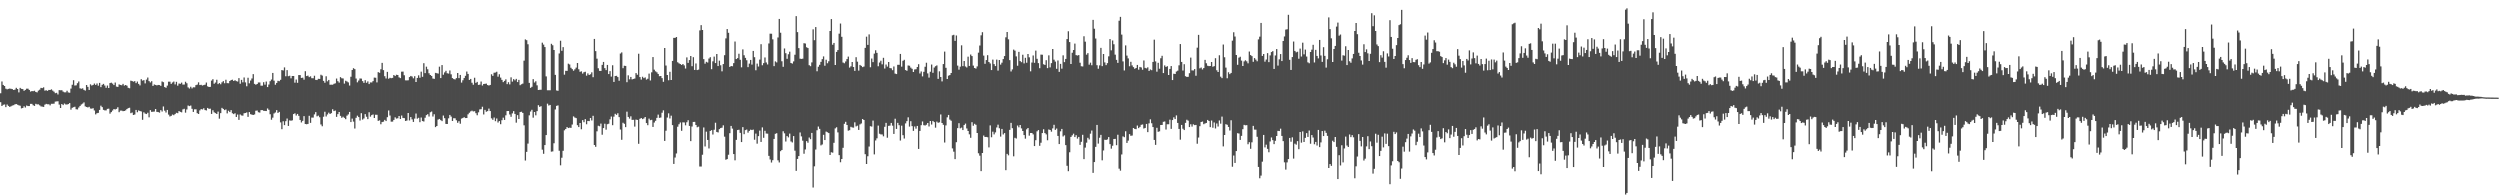 <?xml version="1.0" encoding="UTF-8"?>
<svg xmlns="http://www.w3.org/2000/svg" width="1920" height="150">
  <path d="M0 71.603h1v6.890H0zM1 62.568h1v18.861H1zM2 65.236h1v15.264H2zM3 66.050h1v14.169H3zM4 68.084h1v14.212H4zM5 68.599h1v11.657H5zM6 68.255h1v13.107H6zM7 67.996h1v14.144H7zM8 68.224h1v13.386H8zM9 68.433h1v12.642H9zM10 69.109h1v11.662H10zM11 68.800h1v11.340H11zM12 67.440h1v12.433H12zM13 68.338h1v12.089H13zM14 70.945h1v9.951H14zM15 67.495h1v13.734H15zM16 68.246h1v15.004H16zM17 68.381h1v14.567H17zM18 69.728h1v11.909H18zM19 69.003h1v13.602H19zM20 68.106h1v12.928H20zM21 68.119h1v13.344H21zM22 69.053h1v12.426H22zM23 70.370h1v9.380H23zM24 69.915h1v9.865H24zM25 70.032h1v10.818H25zM26 69.674h1v11.686H26zM27 70.606h1v9.106H27zM28 70.960h1v9.219H28zM29 69.558h1v10.565H29zM30 68.880h1v12.032H30zM31 67.465h1v14.242H31zM32 67.711h1v14.229H32zM33 67.049h1v15.060H33zM34 69.564h1v10.822H34zM35 69.308h1v10.441H35zM36 69.803h1v10.261H36zM37 69.044h1v11.055H37zM38 69.127h1v11.840H38zM39 68.597h1v11.139H39zM40 69.591h1v10.141H40zM41 70.410h1v9.183H41zM42 71.590h1v6.442H42zM43 71.265h1v6.598H43zM44 72.568h1v5.229H44zM45 69.221h1v11.117H45zM46 69.333h1v13.618H46zM47 69.292h1v10.571H47zM48 70.325h1v10.391H48zM49 70.913h1v8.615H49zM50 70.932h1v9.310H50zM51 69.676h1v10.626H51zM52 71.017h1v8.926H52zM53 71.244h1v7.921H53zM54 68.023h1v16.177H54zM55 65.096h1v17.705H55zM56 61.594h1v20.714H56zM57 65.705h1v16.261H57zM58 65.559h1v18.370H58zM59 63.914h1v20.158H59zM60 62.551h1v20.024H60zM61 67.814h1v13.557H61zM62 68.159h1v12.074H62zM63 67.821h1v11.748H63zM64 69.018h1v9.618H64zM65 69.591h1v12.114H65zM66 65.285h1v16.916H66zM67 66.699h1v15.833H67zM68 69.070h1v12.955H68zM69 64.762h1v18.615H69zM70 65.681h1v17.761H70zM71 65.216h1v17.873H71zM72 64.135h1v20.722H72zM73 65.209h1v22.641H73zM74 64.122h1v22.811H74zM75 65.769h1v20.921H75zM76 63.639h1v20.815H76zM77 66.911h1v14.251H77zM78 65.115h1v17.176H78zM79 64.402h1v19.979H79zM80 65.690h1v19.074H80zM81 67.406h1v17.363H81zM82 65.714h1v17.909H82zM83 67.570h1v15.867H83zM84 63.801h1v23.504H84zM85 63.505h1v22.590H85zM86 64.206h1v20.699H86zM87 65.309h1v18.471H87zM88 63.375h1v20.717H88zM89 66.488h1v17.122H89zM90 66.789h1v15.567H90zM91 64.799h1v21.351H91zM92 65.241h1v19.696H92zM93 65.474h1v19.478H93zM94 64.392h1v21.018H94zM95 65.748h1v19.491H95zM96 65.256h1v19.523H96zM97 65.797h1v17.945H97zM98 67.411h1v15.612H98zM99 67.793h1v14.953H99zM100 61.928h1v25.011H100zM101 62.252h1v24.176H101zM102 62.707h1v25.590H102zM103 62.287h1v25.662H103zM104 63.867h1v20.573H104zM105 62.595h1v23.648H105zM106 64.388h1v20.397H106zM107 65.568h1v19.748H107zM108 60.801h1v24.782H108zM109 61.913h1v30.109H109zM110 61.542h1v24.710H110zM111 64.044h1v23.215H111zM112 61.116h1v26.474H112zM113 59.528h1v27.033H113zM114 62.320h1v27.769H114zM115 63.333h1v21.261H115zM116 62.353h1v23.548H116zM117 66.015h1v19.775H117zM118 64.854h1v20.794H118zM119 65.204h1v18.523H119zM120 65.592h1v20.314H120zM121 65.236h1v20.854H121zM122 65.321h1v21.192H122zM123 65.937h1v18.635H123zM124 62.565h1v23.080H124zM125 63.154h1v18.620H125zM126 66.857h1v18.113H126zM127 67.426h1v18.984H127zM128 65.719h1v18.701H128zM129 62.707h1v25.293H129zM130 62.717h1v26.719H130zM131 64.397h1v24.568H131zM132 63.353h1v24.632H132zM133 62.643h1v25.841H133zM134 64.826h1v22.800H134zM135 62.835h1v23.804H135zM136 65.812h1v21.116H136zM137 64.160h1v21.151H137zM138 64.376h1v21.541H138zM139 63.440h1v22.818H139zM140 64.980h1v19.040H140zM141 64.948h1v18.598H141zM142 62.760h1v23.764H142zM143 63.969h1v20.108H143zM144 67.138h1v13.930H144zM145 68.005h1v13.488H145zM146 66.600h1v14.461H146zM147 67.915h1v15.620H147zM148 67.044h1v18.929H148zM149 67.054h1v16.930H149zM150 65.360h1v18.625H150zM151 64.983h1v21.969H151zM152 63.244h1v24.307H152zM153 65.341h1v19.448H153zM154 65.110h1v18.655H154zM155 65.696h1v18.397H155zM156 65.337h1v17.797H156zM157 65.043h1v19.486H157zM158 63.361h1v21.456H158zM159 66.283h1v16.606H159zM160 66.799h1v16.808H160zM161 66.716h1v16.721H161zM162 61.911h1v25.612H162zM163 60.824h1v23.847H163zM164 64.299h1v21.965H164zM165 63.381h1v23.512H165zM166 61.237h1v26.320H166zM167 64.614h1v21.089H167zM168 63.779h1v27.360H168zM169 64.699h1v22.198H169zM170 63.217h1v19.615H170zM171 62.285h1v21.379H171zM172 63.937h1v20.649H172zM173 61.217h1v22.875H173zM174 63.839h1v23.250H174zM175 63.946h1v21.075H175zM176 62.214h1v23.864H176zM177 61.503h1v23.081H177zM178 61.164h1v25.845H178zM179 62.230h1v25.446H179zM180 61.578h1v25.430H180zM181 62.294h1v27.536H181zM182 62.634h1v25.329H182zM183 60.026h1v32.027H183zM184 64.292h1v23.639H184zM185 61.356h1v27.300H185zM186 63.229h1v25.620H186zM187 59.508h1v27.470H187zM188 63.295h1v23.478H188zM189 66.231h1v20.086H189zM190 59.676h1v30.082H190zM191 64.023h1v22.048H191zM192 61.838h1v25.891H192zM193 60.271h1v27.798H193zM194 56.912h1v31.431H194zM195 64.426h1v23.503H195zM196 65.088h1v19.958H196zM197 64.497h1v20.405H197zM198 63.357h1v22.845H198zM199 63.336h1v23.139H199zM200 65.805h1v18.802H200zM201 65.803h1v18.756H201zM202 63.121h1v21.970H202zM203 65.031h1v20.170H203zM204 62.637h1v22.665H204zM205 66.888h1v16.422H205zM206 64.906h1v19.446H206zM207 62.382h1v25.353H207zM208 61.099h1v30.864H208zM209 56.037h1v34.353H209zM210 61.978h1v25.169H210zM211 65.084h1v21.299H211zM212 63.690h1v20.888H212zM213 62.054h1v24.666H213zM214 62.386h1v23.527H214zM215 61.309h1v32.671H215zM216 53.820h1v45.408H216zM217 54.118h1v39.024H217zM218 51.779h1v44.334H218zM219 58.548h1v34.533H219zM220 53.841h1v37.181H220zM221 58.509h1v38.228H221zM222 58.189h1v34.257H222zM223 60.158h1v32.540H223zM224 58.382h1v34.010H224zM225 58.356h1v29.254H225zM226 63.512h1v23.508H226zM227 61.062h1v27.663H227zM228 63.597h1v23.907H228zM229 57.663h1v31.328H229zM230 57.633h1v34.488H230zM231 59.868h1v34.160H231zM232 59.662h1v33.162H232zM233 61.178h1v27.992H233zM234 54.690h1v40.518H234zM235 58.410h1v37.013H235zM236 58.048h1v37.135H236zM237 59.215h1v29.706H237zM238 58.632h1v35.732H238zM239 60.036h1v30.302H239zM240 60.108h1v30.197H240zM241 58.178h1v29.669H241zM242 61.342h1v24.787H242zM243 61.506h1v27.856H243zM244 60.535h1v28.235H244zM245 60.631h1v29.453H245zM246 57.410h1v38.187H246zM247 58.067h1v38.892H247zM248 62.116h1v27.554H248zM249 63.533h1v22.254H249zM250 58.594h1v30.863H250zM251 62.477h1v25.419H251zM252 61.409h1v25.141H252zM253 65.063h1v22.504H253zM254 65.033h1v21.845H254zM255 65.064h1v18.869H255zM256 64.378h1v20.910H256zM257 64.005h1v20.875H257zM258 60.335h1v29.440H258zM259 62.369h1v25.276H259zM260 63.419h1v22.572H260zM261 59.235h1v29.764H261zM262 60.094h1v30.375H262zM263 60.246h1v29.399H263zM264 64.225h1v26.321H264zM265 61.997h1v29.548H265zM266 62.564h1v26.290H266zM267 63.299h1v24.551H267zM268 65.715h1v20.239H268zM269 58.948h1v34.781H269zM270 53.759h1v37.305H270zM271 52.397h1v41.007H271zM272 53.079h1v45.610H272zM273 60.326h1v30.168H273zM274 63.231h1v25.610H274zM275 61.866h1v28.065H275zM276 60.267h1v32.294H276zM277 60.368h1v26.582H277zM278 62.327h1v29.547H278zM279 63.633h1v27.369H279zM280 61.580h1v26.088H280zM281 63.587h1v26.078H281zM282 62.534h1v28.952H282zM283 64.579h1v21.652H283zM284 63.266h1v26.349H284zM285 63.327h1v25.090H285zM286 62.302h1v25.624H286zM287 59.609h1v31.019H287zM288 59.712h1v28.395H288zM289 63.271h1v24.874H289zM290 55.416h1v37.422H290zM291 55.909h1v36.507H291zM292 53.175h1v42.262H292zM293 48.266h1v45.458H293zM294 53.860h1v39.574H294zM295 58.541h1v33.502H295zM296 60.253h1v32.740H296zM297 55.212h1v34.821H297zM298 60.452h1v24.368H298zM299 59.751h1v29.004H299zM300 60.054h1v33.411H300zM301 59.815h1v33.572H301zM302 57.599h1v34.487H302zM303 58.435h1v31.688H303zM304 57.418h1v33.682H304zM305 57.611h1v33.202H305zM306 59.415h1v29.667H306zM307 60.005h1v31.387H307zM308 55.044h1v33.681H308zM309 54.990h1v35.603H309zM310 57.781h1v32.923H310zM311 61.672h1v31.251H311zM312 61.760h1v30.795H312zM313 61.641h1v25.141H313zM314 59.197h1v33.306H314zM315 58.322h1v31.569H315zM316 58.761h1v32.913H316zM317 60.142h1v33.506H317zM318 58.540h1v32.553H318zM319 62.975h1v24.228H319zM320 59.868h1v31.290H320zM321 57.871h1v32.615H321zM322 59.700h1v34.150H322zM323 55.018h1v35.233H323zM324 59.001h1v33.969H324zM325 48.520h1v44.820H325zM326 56.180h1v34.253H326zM327 51.220h1v37.206H327zM328 53.174h1v34.527H328zM329 56.285h1v33.229H329zM330 57.587h1v28.634H330zM331 58.307h1v27.362H331zM332 60.292h1v29.209H332zM333 60.576h1v27.157H333zM334 55.974h1v41.662H334zM335 56.231h1v40.535H335zM336 56.502h1v35.363H336zM337 51.206h1v40.142H337zM338 59.967h1v32.274H338zM339 49.975h1v43.054H339zM340 57.412h1v31.328H340zM341 55.585h1v35.216H341zM342 54.353h1v40.802H342zM343 56.245h1v38.980H343zM344 56.544h1v34.333H344zM345 54.122h1v34.125H345zM346 57.085h1v32.489H346zM347 59.936h1v33.006H347zM348 60.712h1v30.085H348zM349 61.038h1v29.853H349zM350 60.007h1v32.349H350zM351 56.069h1v38.265H351zM352 60.000h1v33.088H352zM353 57.524h1v37.513H353zM354 63.460h1v27.620H354zM355 61.648h1v28.941H355zM356 59.942h1v30.051H356zM357 58.227h1v32.467H357zM358 54.953h1v35.678H358zM359 56.789h1v31.006H359zM360 61.376h1v25.228H360zM361 60.628h1v24.944H361zM362 63.550h1v21.425H362zM363 65.058h1v20.538H363zM364 59.725h1v25.688H364zM365 63.638h1v23.293H365zM366 62.866h1v25.641H366zM367 65.222h1v21.041H367zM368 64.977h1v19.044H368zM369 62.602h1v21.258H369zM370 65.671h1v16.321H370zM371 64.534h1v23.359H371zM372 64.384h1v19.984H372zM373 64.208h1v21.593H373zM374 65.336h1v20.016H374zM375 65.711h1v17.683H375zM376 65.224h1v20.094H376zM377 57.014h1v33.864H377zM378 58.283h1v33.741H378zM379 55.878h1v34.414H379zM380 55.700h1v37.399H380zM381 55.092h1v35.905H381zM382 58.891h1v35.231H382zM383 57.023h1v35.941H383zM384 59.617h1v35.763H384zM385 61.349h1v30.953H385zM386 63.070h1v27.276H386zM387 62.088h1v30.013H387zM388 60.903h1v27.654H388zM389 64.594h1v20.682H389zM390 63.135h1v22.125H390zM391 64.799h1v23.086H391zM392 59.371h1v30.339H392zM393 62.682h1v24.384H393zM394 60.799h1v24.533H394zM395 61.718h1v25.804H395zM396 60.559h1v33.662H396zM397 63.025h1v25.404H397zM398 61.346h1v30.042H398zM399 65.438h1v20.615H399zM400 64.734h1v21.091H400zM401 64.193h1v22.540H401zM402 46.589h1v49.641H402zM403 30.247h1v93.037H403zM404 30.863h1v85.754H404zM405 33.972h1v76.291H405zM406 63.642h1v24.958H406zM407 67.482h1v18.201H407zM408 66.667h1v17.656H408zM409 60.753h1v29.600H409zM410 63.405h1v22.634H410zM411 62.430h1v26.148H411zM412 65.554h1v19.782H412zM413 69.116h1v11.675H413zM414 68.976h1v13.112H414zM415 68.937h1v12.646H415zM416 32.788h1v82.181H416zM417 34.272h1v83.847H417zM418 36.172h1v75.258H418zM419 58.666h1v45.069H419zM420 69.317h1v10.318H420zM421 69.299h1v11.741H421zM422 69.311h1v11.252H422zM423 33.615h1v82.848H423zM424 34.757h1v81.530H424zM425 38.386h1v71.638H425zM426 57.475h1v26.607H426zM427 69.479h1v11.839H427zM428 69.727h1v11.199H428zM429 41.051h1v74.702H429zM430 31.263h1v95.732H430zM431 38.994h1v82.166H431zM432 36.195h1v79.621H432zM433 57.357h1v42.734H433zM434 54.392h1v44.660H434zM435 54.444h1v43.153H435zM436 48.877h1v49.481H436zM437 49.497h1v48.568H437zM438 52.010h1v46.177H438zM439 53.075h1v42.548H439zM440 54.327h1v35.074H440zM441 53.236h1v37.035H441zM442 51.893h1v38.832H442zM443 48.361h1v47.779H443zM444 53.197h1v44.415H444zM445 55.123h1v39.349H445zM446 54.801h1v44.488H446zM447 56.523h1v35.760H447zM448 55.426h1v38.432H448zM449 55.091h1v36.413H449zM450 58.116h1v37.324H450zM451 56.367h1v36.526H451zM452 57.605h1v35.404H452zM453 57.039h1v33.570H453zM454 55.537h1v37.005H454zM455 59.285h1v29.667H455zM456 29.908h1v81.471H456zM457 39.282h1v73.437H457zM458 45.064h1v55.819H458zM459 52.427h1v44.157H459zM460 54.408h1v42.570H460zM461 54.466h1v40.438H461zM462 49.835h1v53.626H462zM463 47.549h1v50.825H463zM464 52.315h1v42.738H464zM465 53.844h1v45.742H465zM466 49.882h1v45.512H466zM467 56.863h1v38.140H467zM468 54.631h1v37.032H468zM469 58.831h1v30.682H469zM470 50.137h1v46.008H470zM471 62.928h1v26.663H471zM472 58.363h1v29.016H472zM473 58.224h1v29.986H473zM474 59.210h1v27.791H474zM475 61.981h1v27.956H475zM476 41.127h1v58.377H476zM477 40.246h1v67.127H477zM478 52.371h1v41.885H478zM479 50.492h1v44.579H479zM480 50.616h1v47.030H480zM481 63.143h1v22.632H481zM482 57.853h1v31.948H482zM483 60.920h1v30.175H483zM484 59.103h1v30.237H484zM485 60.977h1v31.074H485zM486 60.629h1v31.360H486zM487 60.307h1v36.912H487zM488 56.102h1v35.770H488zM489 57.397h1v34.706H489zM490 41.256h1v69.198H490zM491 59.185h1v32.054H491zM492 61.144h1v29.487H492zM493 58.936h1v32.544H493zM494 59.997h1v31.002H494zM495 59.420h1v30.414H495zM496 61.147h1v33.370H496zM497 60.479h1v35.684H497zM498 56.520h1v34.584H498zM499 61.786h1v30.521H499zM500 55.562h1v36.458H500zM501 43.826h1v53.677H501zM502 53.529h1v40.567H502zM503 54.807h1v37.946H503zM504 55.555h1v34.942H504zM505 56.768h1v31.246H505zM506 58.533h1v31.974H506zM507 58.358h1v31.930H507zM508 59.999h1v26.572H508zM509 62.815h1v21.917H509zM510 36.881h1v71.337H510zM511 50.331h1v50.098H511zM512 57.577h1v32.707H512zM513 61.662h1v25.398H513zM514 55.167h1v35.789H514zM515 61.439h1v27.410H515zM516 46.807h1v49.285H516zM517 29.078h1v96.829H517zM518 29.079h1v91.886H518zM519 28.436h1v89.418H519zM520 47.838h1v49.489H520zM521 48.633h1v46.793H521zM522 49.215h1v44.817H522zM523 49.882h1v50.561H523zM524 49.168h1v44.764H524zM525 50.249h1v43.817H525zM526 52.627h1v43.636H526zM527 44.106h1v49.800H527zM528 48.275h1v44.036H528zM529 46.156h1v50.581H529zM530 42.989h1v65.418H530zM531 50.819h1v46.334H531zM532 43.945h1v49.698H532zM533 53.686h1v39.899H533zM534 48.721h1v47.293H534zM535 53.824h1v43.935H535zM536 53.463h1v43.811H536zM537 23.333h1v104.576H537zM538 19.286h1v108.597H538zM539 23.064h1v95.790H539zM540 45.424h1v52.457H540zM541 48.881h1v63.592H541zM542 47.464h1v53.636H542zM543 48.021h1v59.447H543zM544 44.968h1v69.050H544zM545 43.909h1v56.663H545zM546 53.141h1v46.788H546zM547 47.100h1v56.245H547zM548 43.456h1v56.159H548zM549 48.457h1v45.794H549zM550 41.465h1v59.844H550zM551 50.724h1v51.033H551zM552 46.612h1v52.563H552zM553 50.111h1v48.231H553zM554 54.765h1v43.264H554zM555 49.186h1v47.053H555zM556 42.389h1v62.586H556zM557 29.491h1v93.164H557zM558 22.341h1v99.828H558zM559 25.195h1v93.660H559zM560 51.391h1v50.900H560zM561 50.710h1v46.004H561zM562 50.887h1v47.857H562zM563 48.495h1v69.820H563zM564 31.883h1v91.247H564zM565 45.373h1v62.024H565zM566 44.670h1v55.243H566zM567 41.277h1v58.373H567zM568 45.934h1v56.106H568zM569 51.695h1v57.415H569zM570 37.958h1v59.678H570zM571 42.447h1v60.629H571zM572 44.439h1v55.509H572zM573 46.272h1v53.204H573zM574 51.562h1v50.306H574zM575 48.822h1v51.692H575zM576 46.005h1v53.589H576zM577 49.590h1v50.287H577zM578 39.139h1v60.383H578zM579 43.929h1v63.404H579zM580 53.982h1v48.605H580zM581 48.837h1v61.481H581zM582 51.112h1v53.414H582zM583 45.772h1v54.509H583zM584 33.934h1v75.066H584zM585 50.112h1v47.724H585zM586 48.477h1v57.354H586zM587 44.139h1v56.327H587zM588 47.985h1v54.560H588zM589 49.523h1v53.130H589zM590 33.373h1v86.343H590zM591 25.878h1v96.600H591zM592 25.907h1v98.933H592zM593 30.193h1v92.864H593zM594 50.789h1v55.892H594zM595 47.162h1v55.615H595zM596 47.938h1v54.385H596zM597 28.769h1v94.368H597zM598 14.536h1v110.225H598zM599 25.144h1v91.000H599zM600 47.060h1v68.114H600zM601 51.307h1v49.499H601zM602 37.234h1v65.167H602zM603 40.878h1v67.822H603zM604 45.168h1v59.340H604zM605 41.666h1v63.861H605zM606 39.656h1v62.926H606zM607 48.399h1v60.233H607zM608 48.841h1v60.581H608zM609 47.165h1v57.354H609zM610 42.019h1v73.689H610zM611 12.377h1v118.859H611zM612 24.658h1v97.420H612zM613 36.950h1v82.908H613zM614 45.067h1v56.672H614zM615 45.256h1v59.486H615zM616 45.044h1v63.008H616zM617 33.176h1v84.874H617zM618 33.411h1v81.383H618zM619 36.284h1v72.103H619zM620 36.911h1v72.722H620zM621 50.050h1v55.568H621zM622 50.845h1v56.052H622zM623 47.907h1v54.203H623zM624 22.507h1v121.515H624zM625 30.894h1v96.860H625zM626 20.768h1v94.059H626zM627 54.715h1v45.326H627zM628 51.235h1v45.937H628zM629 49.782h1v49.194H629zM630 47.493h1v64.189H630zM631 45.420h1v65.537H631zM632 43.295h1v60.250H632zM633 50.493h1v57.100H633zM634 45.898h1v55.168H634zM635 48.601h1v52.956H635zM636 47.044h1v55.136H636zM637 23.825h1v95.217H637zM638 14.644h1v102.297H638zM639 34.358h1v82.897H639zM640 32.969h1v76.689H640zM641 49.903h1v48.720H641zM642 39.898h1v57.852H642zM643 38.441h1v63.234H643zM644 25.866h1v93.300H644zM645 18.077h1v106.550H645zM646 28.245h1v93.877H646zM647 48.023h1v65.476H647zM648 48.569h1v46.485H648zM649 47.213h1v46.338H649zM650 45.365h1v50.650H650zM651 43.450h1v56.887H651zM652 51.917h1v48.067H652zM653 50.961h1v46.425H653zM654 47.606h1v50.292H654zM655 51.463h1v46.562H655zM656 54.403h1v39.558H656zM657 43.908h1v53.165H657zM658 47.349h1v49.139H658zM659 54.233h1v45.565H659zM660 49.873h1v45.689H660zM661 50.607h1v44.235H661zM662 51.542h1v39.828H662zM663 51.077h1v41.060H663zM664 36.784h1v81.642H664zM665 28.184h1v97.753H665zM666 34.443h1v85.567H666zM667 26.420h1v86.123H667zM668 51.674h1v45.241H668zM669 44.938h1v52.309H669zM670 47.717h1v44.888H670zM671 41.152h1v77.409H671zM672 38.625h1v69.234H672zM673 40.595h1v65.661H673zM674 50.917h1v45.560H674zM675 48.018h1v54.681H675zM676 46.654h1v56.584H676zM677 49.399h1v53.892H677zM678 44.412h1v60.279H678zM679 52.642h1v44.764H679zM680 49.574h1v44.788H680zM681 51.135h1v54.669H681zM682 47.613h1v49.051H682zM683 52.279h1v44.182H683zM684 52.500h1v41.910H684zM685 53.888h1v42.625H685zM686 51.025h1v51.826H686zM687 56.525h1v34.673H687zM688 56.904h1v42.095H688zM689 49.764h1v44.608H689zM690 49.775h1v46.397H690zM691 41.417h1v66.525H691zM692 51.226h1v45.311H692zM693 46.713h1v57.100H693zM694 45.948h1v60.453H694zM695 53.786h1v40.996H695zM696 54.388h1v38.649H696zM697 50.282h1v39.830H697zM698 50.509h1v46.737H698zM699 51.906h1v41.178H699zM700 52.864h1v44.004H700zM701 55.315h1v45.200H701zM702 53.343h1v43.802H702zM703 53.142h1v45.671H703zM704 51.466h1v45.227H704zM705 49.281h1v65.120H705zM706 56.405h1v44.173H706zM707 54.906h1v41.234H707zM708 58.690h1v34.576H708zM709 55.158h1v41.005H709zM710 51.258h1v45.138H710zM711 48.172h1v47.644H711zM712 56.370h1v38.102H712zM713 59.606h1v37.526H713zM714 55.068h1v37.840H714zM715 49.542h1v46.105H715zM716 55.925h1v36.951H716zM717 51.857h1v41.946H717zM718 50.827h1v47.235H718zM719 50.239h1v43.167H719zM720 60.592h1v33.743H720zM721 54.775h1v39.152H721zM722 59.152h1v28.747H722zM723 62.516h1v31.951H723zM724 49.181h1v46.681H724zM725 39.622h1v69.848H725zM726 52.047h1v44.239H726zM727 60.671h1v29.457H727zM728 58.106h1v30.149H728zM729 57.669h1v34.166H729zM730 56.056h1v36.672H730zM731 27.143h1v86.824H731zM732 26.705h1v89.780H732zM733 31.373h1v90.821H733zM734 27.254h1v81.939H734zM735 50.370h1v48.055H735zM736 53.513h1v41.106H736zM737 51.185h1v47.382H737zM738 34.800h1v63.175H738zM739 50.808h1v49.098H739zM740 46.826h1v49.218H740zM741 51.038h1v43.901H741zM742 51.803h1v46.846H742zM743 43.500h1v57.115H743zM744 50.653h1v52.534H744zM745 41.855h1v63.989H745zM746 43.048h1v50.813H746zM747 50.369h1v46.205H747zM748 52.237h1v42.832H748zM749 52.697h1v43.134H749zM750 50.998h1v51.147H750zM751 40.448h1v77.261H751zM752 34.985h1v84.580H752zM753 27.152h1v104.259H753zM754 24.704h1v92.782H754zM755 42.679h1v61.385H755zM756 49.009h1v56.223H756zM757 46.143h1v59.045H757zM758 42.393h1v63.004H758zM759 47.629h1v65.579H759zM760 48.734h1v47.596H760zM761 53.822h1v51.583H761zM762 45.752h1v55.390H762zM763 49.250h1v53.984H763zM764 50.749h1v50.938H764zM765 45.775h1v52.124H765zM766 54.199h1v41.546H766zM767 46.056h1v52.467H767zM768 49.605h1v55.298H768zM769 48.146h1v50.854H769zM770 45.371h1v57.921H770zM771 43.070h1v59.113H771zM772 28.650h1v102.068H772zM773 24.588h1v93.588H773zM774 30.232h1v89.053H774zM775 46.168h1v53.559H775zM776 54.863h1v39.490H776zM777 53.321h1v45.150H777zM778 38.102h1v81.938H778zM779 38.909h1v66.898H779zM780 43.324h1v63.061H780zM781 50.499h1v45.936H781zM782 39.828h1v57.956H782zM783 46.884h1v49.140H783zM784 47.755h1v50.875H784zM785 42.018h1v58.586H785zM786 48.678h1v55.049H786zM787 44.376h1v62.118H787zM788 48.157h1v51.156H788zM789 41.493h1v56.824H789zM790 44.044h1v60.159H790zM791 54.770h1v47.397H791zM792 48.033h1v54.113H792zM793 42.608h1v60.629H793zM794 48.253h1v63.943H794zM795 38.882h1v68.783H795zM796 45.134h1v55.712H796zM797 48.487h1v51.399H797zM798 52.393h1v59.580H798zM799 41.922h1v67.713H799zM800 42.060h1v60.154H800zM801 49.336h1v49.965H801zM802 49.877h1v52.315H802zM803 46.258h1v56.978H803zM804 52.330h1v55.382H804zM805 42.510h1v56.917H805zM806 51.747h1v48.098H806zM807 48.463h1v52.662H807zM808 37.619h1v61.014H808zM809 45.819h1v50.038H809zM810 47.334h1v52.419H810zM811 52.844h1v45.892H811zM812 46.434h1v57.950H812zM813 55.206h1v55.440H813zM814 49.032h1v51.816H814zM815 52.732h1v46.278H815zM816 42.518h1v62.270H816zM817 47.714h1v56.221H817zM818 45.281h1v66.162H818zM819 29.986h1v97.344H819zM820 24.017h1v107.483H820zM821 32.284h1v84.671H821zM822 49.171h1v56.012H822zM823 40.503h1v63.447H823zM824 38.405h1v64.248H824zM825 33.468h1v71.783H825zM826 42.320h1v61.527H826zM827 42.645h1v63.808H827zM828 42.293h1v62.887H828zM829 48.158h1v63.101H829zM830 50.871h1v58.049H830zM831 51.061h1v52.462H831zM832 27.829h1v94.404H832zM833 31.989h1v81.376H833zM834 41.961h1v67.616H834zM835 40.801h1v65.029H835zM836 49.647h1v57.479H836zM837 48.113h1v54.540H837zM838 50.140h1v50.090H838zM839 15.265h1v117.509H839zM840 22.062h1v102.417H840zM841 29.619h1v83.182H841zM842 50.080h1v45.848H842zM843 52.794h1v57.483H843zM844 50.232h1v55.568H844zM845 36.747h1v66.846H845zM846 50.768h1v72.372H846zM847 41.455h1v74.101H847zM848 47.918h1v59.376H848zM849 50.037h1v57.504H849zM850 48.468h1v58.593H850zM851 43.262h1v62.004H851zM852 29.988h1v80.685H852zM853 38.652h1v75.546H853zM854 31.084h1v80.846H854zM855 33.989h1v72.755H855zM856 41.965h1v64.690H856zM857 45.971h1v65.522H857zM858 48.294h1v55.202H858zM859 15.948h1v113.574H859zM860 12.947h1v118.129H860zM861 26.587h1v92.029H861zM862 47.165h1v57.564H862zM863 54.117h1v51.227H863zM864 34.842h1v65.983H864zM865 42.726h1v67.028H865zM866 44.833h1v63.147H866zM867 50.914h1v52.114H867zM868 47.482h1v56.793H868zM869 50.211h1v53.871H869zM870 51.547h1v46.747H870zM871 52.815h1v46.200H871zM872 52.247h1v46.958H872zM873 49.883h1v46.524H873zM874 53.499h1v44.903H874zM875 51.380h1v46.066H875zM876 51.824h1v44.044H876zM877 53.537h1v42.064H877zM878 46.448h1v52.291H878zM879 52.125h1v46.141H879zM880 52.508h1v42.667H880zM881 51.701h1v49.786H881zM882 54.477h1v40.217H882zM883 53.347h1v38.284H883zM884 53.927h1v40.725H884zM885 47.551h1v50.029H885zM886 30.460h1v77.020H886zM887 47.131h1v64.132H887zM888 55.018h1v43.113H888zM889 48.206h1v52.996H889zM890 52.774h1v48.075H890zM891 44.733h1v51.276H891zM892 42.870h1v53.077H892zM893 56.094h1v37.443H893zM894 50.233h1v43.056H894zM895 51.393h1v48.076H895zM896 50.837h1v44.575H896zM897 57.584h1v37.867H897zM898 52.917h1v38.989H898zM899 50.717h1v48.257H899zM900 61.514h1v30.683H900zM901 56.633h1v33.468H901zM902 56.838h1v34.607H902zM903 54.928h1v33.700H903zM904 54.278h1v40.134H904zM905 50.185h1v48.841H905zM906 33.833h1v73.427H906zM907 47.540h1v48.402H907zM908 54.185h1v44.707H908zM909 49.289h1v50.624H909zM910 58.540h1v35.799H910zM911 59.094h1v32.874H911zM912 58.986h1v33.672H912zM913 56.215h1v41.395H913zM914 44.243h1v51.177H914zM915 54.047h1v43.190H915zM916 54.130h1v41.368H916zM917 53.050h1v43.070H917zM918 58.139h1v37.817H918zM919 36.611h1v73.795H919zM920 26.795h1v78.841H920zM921 52.484h1v44.458H921zM922 51.840h1v41.833H922zM923 53.358h1v39.973H923zM924 52.283h1v43.127H924zM925 45.960h1v48.856H925zM926 48.573h1v45.859H926zM927 50.481h1v41.633H927zM928 50.789h1v42.146H928zM929 50.668h1v46.963H929zM930 47.631h1v44.958H930zM931 51.276h1v46.841H931zM932 50.788h1v43.244H932zM933 44.721h1v53.920H933zM934 53.967h1v40.863H934zM935 55.321h1v41.878H935zM936 42.442h1v50.071H936zM937 58.888h1v36.099H937zM938 59.996h1v29.577H938zM939 34.220h1v78.212H939zM940 43.973h1v59.706H940zM941 51.906h1v43.477H941zM942 60.093h1v35.755H942zM943 55.487h1v41.988H943zM944 56.927h1v43.310H944zM945 56.038h1v36.318H945zM946 31.211h1v96.847H946zM947 24.773h1v94.675H947zM948 28.073h1v97.035H948zM949 42.254h1v73.741H949zM950 49.778h1v52.508H950zM951 44.299h1v58.260H951zM952 43.583h1v63.874H952zM953 46.555h1v57.768H953zM954 50.687h1v48.522H954zM955 47.131h1v48.750H955zM956 46.277h1v49.961H956zM957 47.114h1v48.989H957zM958 48.617h1v62.155H958zM959 39.560h1v69.663H959zM960 42.269h1v72.018H960zM961 43.128h1v66.167H961zM962 47.440h1v49.211H962zM963 44.613h1v54.925H963zM964 45.793h1v53.781H964zM965 47.063h1v57.986H965zM966 30.243h1v97.976H966zM967 28.156h1v108.750H967zM968 17.588h1v117.265H968zM969 42.970h1v81.186H969zM970 41.448h1v62.188H970zM971 47.349h1v65.840H971zM972 45.726h1v65.392H972zM973 40.795h1v73.533H973zM974 47.739h1v69.180H974zM975 42.524h1v66.124H975zM976 39.972h1v65.619H976zM977 39.257h1v68.390H977zM978 52.932h1v57.755H978zM979 42.617h1v65.506H979zM980 37.689h1v66.748H980zM981 50.371h1v50.125H981zM982 45.573h1v55.063H982zM983 41.534h1v57.303H983zM984 46.923h1v57.496H984zM985 31.485h1v76.922H985zM986 28.026h1v96.639H986zM987 22.748h1v107.493H987zM988 22.468h1v102.231H988zM989 11.364h1v110.774H989zM990 45.917h1v60.018H990zM991 53.713h1v55.126H991zM992 43.816h1v61.631H992zM993 31.909h1v89.892H993zM994 39.096h1v71.219H994zM995 40.172h1v70.925H995zM996 39.755h1v68.612H996zM997 45.114h1v69.496H997zM998 37.302h1v64.093H998zM999 43.414h1v66.145H999zM1000 32.777h1v68.114H1000zM1001 41.750h1v67.324H1001zM1002 38.099h1v67.771H1002zM1003 43.442h1v58.828H1003zM1004 47.861h1v57.326H1004zM1005 48.603h1v51.666H1005zM1006 39.911h1v70.476H1006zM1007 38.146h1v65.584H1007zM1008 34.409h1v71.206H1008zM1009 47.962h1v62.848H1009zM1010 38.321h1v70.666H1010zM1011 42.970h1v68.786H1011zM1012 44.827h1v54.943H1012zM1013 30.687h1v82.298H1013zM1014 42.588h1v66.793H1014zM1015 47.537h1v53.131H1015zM1016 36.264h1v68.214H1016zM1017 42.915h1v57.415H1017zM1018 51.912h1v50.117H1018zM1019 45.515h1v58.813H1019zM1020 13.364h1v115.649H1020zM1021 22.375h1v103.653H1021zM1022 29.425h1v97.977H1022zM1023 47.617h1v60.482H1023zM1024 37.635h1v71.466H1024zM1025 35.265h1v69.943H1025zM1026 20.442h1v92.344H1026zM1027 17.355h1v120.170H1027zM1028 27.377h1v91.809H1028zM1029 26.528h1v100.574H1029zM1030 46.533h1v65.022H1030zM1031 42.451h1v82.291H1031zM1032 42.771h1v71.274H1032zM1033 35.511h1v69.422H1033zM1034 49.980h1v61.806H1034zM1035 38.395h1v74.522H1035zM1036 47.058h1v56.199H1036zM1037 48.170h1v57.143H1037zM1038 44.858h1v58.940H1038zM1039 41.413h1v64.074H1039zM1040 23.805h1v113.094H1040zM1041 17.655h1v110.076H1041zM1042 26.262h1v93.932H1042zM1043 40.481h1v62.557H1043zM1044 42.993h1v65.186H1044zM1045 46.415h1v65.994H1045zM1046 49.598h1v55.605H1046zM1047 33.982h1v89.283H1047zM1048 39.992h1v81.855H1048zM1049 37.878h1v74.549H1049zM1050 40.945h1v63.667H1050zM1051 46.827h1v67.696H1051zM1052 41.333h1v67.310H1052zM1053 10.161h1v102.140H1053zM1054 20.144h1v113.202H1054zM1055 11.765h1v117.865H1055zM1056 23.806h1v78.908H1056zM1057 34.159h1v75.416H1057zM1058 35.452h1v68.072H1058zM1059 47.717h1v72.131H1059zM1060 42.373h1v73.498H1060zM1061 44.240h1v60.699H1061zM1062 39.388h1v73.817H1062zM1063 47.512h1v54.944H1063zM1064 51.986h1v58.493H1064zM1065 41.027h1v61.611H1065zM1066 43.381h1v68.861H1066zM1067 15.523h1v125.961H1067zM1068 28.358h1v98.677H1068zM1069 37.430h1v86.406H1069zM1070 45.313h1v55.891H1070zM1071 42.983h1v59.960H1071zM1072 34.651h1v67.007H1072zM1073 29.206h1v94.443H1073zM1074 19.327h1v105.301H1074zM1075 18.659h1v118.675H1075zM1076 7.555h1v121.864H1076zM1077 49.258h1v63.368H1077zM1078 52.408h1v64.075H1078zM1079 46.124h1v63.065H1079zM1080 44.345h1v62.090H1080zM1081 42.432h1v60.442H1081zM1082 46.151h1v70.301H1082zM1083 48.279h1v56.462H1083zM1084 44.657h1v57.883H1084zM1085 47.677h1v51.746H1085zM1086 47.791h1v52.572H1086zM1087 45.918h1v65.614H1087zM1088 45.471h1v63.380H1088zM1089 50.076h1v52.584H1089zM1090 51.535h1v53.752H1090zM1091 47.641h1v50.952H1091zM1092 52.837h1v48.100H1092zM1093 49.510h1v62.283H1093zM1094 27.361h1v93.278H1094zM1095 30.485h1v91.939H1095zM1096 24.999h1v92.064H1096zM1097 48.857h1v51.138H1097zM1098 47.932h1v47.915H1098zM1099 40.528h1v60.734H1099zM1100 37.673h1v79.876H1100zM1101 30.929h1v88.472H1101zM1102 32.645h1v82.325H1102zM1103 39.322h1v66.229H1103zM1104 39.326h1v61.394H1104zM1105 39.739h1v65.321H1105zM1106 43.099h1v63.702H1106zM1107 43.831h1v62.402H1107zM1108 48.510h1v49.929H1108zM1109 46.343h1v62.951H1109zM1110 44.571h1v56.824H1110zM1111 49.688h1v52.642H1111zM1112 45.779h1v53.596H1112zM1113 47.537h1v58.531H1113zM1114 51.577h1v51.766H1114zM1115 52.359h1v44.339H1115zM1116 48.194h1v56.822H1116zM1117 49.403h1v51.855H1117zM1118 51.253h1v47.006H1118zM1119 37.720h1v66.664H1119zM1120 42.753h1v76.274H1120zM1121 45.430h1v68.177H1121zM1122 51.908h1v54.252H1122zM1123 46.855h1v64.875H1123zM1124 50.238h1v54.361H1124zM1125 55.855h1v43.253H1125zM1126 45.273h1v58.188H1126zM1127 46.417h1v59.583H1127zM1128 38.711h1v65.031H1128zM1129 49.447h1v50.509H1129zM1130 44.930h1v57.929H1130zM1131 40.229h1v59.477H1131zM1132 44.624h1v54.495H1132zM1133 48.621h1v49.173H1133zM1134 42.702h1v65.103H1134zM1135 49.111h1v57.633H1135zM1136 50.345h1v56.706H1136zM1137 45.314h1v51.720H1137zM1138 49.252h1v49.561H1138zM1139 54.208h1v36.020H1139zM1140 49.192h1v52.587H1140zM1141 45.013h1v58.227H1141zM1142 53.982h1v42.555H1142zM1143 46.625h1v48.797H1143zM1144 53.816h1v46.493H1144zM1145 45.655h1v62.331H1145zM1146 53.246h1v44.586H1146zM1147 45.762h1v60.558H1147zM1148 47.874h1v57.912H1148zM1149 46.544h1v58.762H1149zM1150 56.475h1v39.882H1150zM1151 55.355h1v48.546H1151zM1152 58.012h1v38.792H1152zM1153 59.522h1v34.543H1153zM1154 40.278h1v74.691H1154zM1155 46.521h1v55.409H1155zM1156 51.165h1v50.628H1156zM1157 52.156h1v46.906H1157zM1158 53.769h1v44.204H1158zM1159 48.365h1v55.668H1159zM1160 50.554h1v58.186H1160zM1161 18.621h1v110.877H1161zM1162 17.992h1v110.289H1162zM1163 17.468h1v114.082H1163zM1164 48.262h1v54.865H1164zM1165 47.876h1v65.614H1165zM1166 44.669h1v64.685H1166zM1167 41.004h1v67.361H1167zM1168 35.524h1v64.585H1168zM1169 44.379h1v63.057H1169zM1170 40.675h1v61.852H1170zM1171 37.124h1v63.300H1171zM1172 42.666h1v64.563H1172zM1173 44.358h1v62.123H1173zM1174 33.690h1v87.101H1174zM1175 33.259h1v72.427H1175zM1176 38.344h1v68.178H1176zM1177 47.945h1v58.110H1177zM1178 49.165h1v50.314H1178zM1179 45.138h1v63.228H1179zM1180 45.460h1v53.714H1180zM1181 21.503h1v109.888H1181zM1182 22.549h1v103.047H1182zM1183 18.176h1v115.653H1183zM1184 31.730h1v74.440H1184zM1185 38.770h1v72.790H1185zM1186 41.007h1v59.823H1186zM1187 43.708h1v61.215H1187zM1188 41.690h1v67.076H1188zM1189 46.816h1v55.380H1189zM1190 47.414h1v57.003H1190zM1191 40.414h1v69.085H1191zM1192 33.546h1v82.314H1192zM1193 44.805h1v69.221H1193zM1194 33.516h1v89.989H1194zM1195 49.393h1v57.204H1195zM1196 45.037h1v59.310H1196zM1197 37.305h1v62.743H1197zM1198 46.637h1v62.631H1198zM1199 42.575h1v66.531H1199zM1200 42.363h1v73.497H1200zM1201 30.188h1v92.412H1201zM1202 30.719h1v88.801H1202zM1203 19.480h1v109.613H1203zM1204 49.942h1v69.351H1204zM1205 44.981h1v63.784H1205zM1206 45.299h1v56.992H1206zM1207 45.415h1v59.845H1207zM1208 32.434h1v95.859H1208zM1209 25.123h1v83.846H1209zM1210 28.896h1v72.295H1210zM1211 43.870h1v69.466H1211zM1212 40.379h1v65.586H1212zM1213 42.448h1v60.815H1213zM1214 35.762h1v72.217H1214zM1215 43.346h1v67.253H1215zM1216 36.621h1v75.131H1216zM1217 40.759h1v65.726H1217zM1218 38.334h1v63.409H1218zM1219 30.152h1v73.096H1219zM1220 43.834h1v64.481H1220zM1221 39.349h1v74.591H1221zM1222 29.246h1v83.247H1222zM1223 37.486h1v73.121H1223zM1224 30.261h1v78.780H1224zM1225 41.426h1v66.146H1225zM1226 35.891h1v78.140H1226zM1227 37.349h1v75.250H1227zM1228 40.603h1v81.163H1228zM1229 43.316h1v62.257H1229zM1230 37.244h1v74.685H1230zM1231 30.096h1v98.150H1231zM1232 36.876h1v74.856H1232zM1233 39.745h1v71.234H1233zM1234 37.332h1v70.577H1234zM1235 42.062h1v74.149H1235zM1236 42.898h1v75.348H1236zM1237 43.581h1v60.812H1237zM1238 39.274h1v67.470H1238zM1239 42.384h1v59.961H1239zM1240 34.227h1v71.537H1240zM1241 43.840h1v65.391H1241zM1242 38.785h1v79.171H1242zM1243 47.551h1v59.959H1243zM1244 30.154h1v76.957H1244zM1245 46.790h1v62.969H1245zM1246 39.476h1v67.412H1246zM1247 30.142h1v86.299H1247zM1248 7.432h1v141.984H1248zM1249 6.383h1v141.772H1249zM1250 18.186h1v103.101H1250zM1251 39.334h1v68.549H1251zM1252 39.038h1v68.511H1252zM1253 43.989h1v73.678H1253zM1254 41.146h1v67.330H1254zM1255 39.569h1v67.177H1255zM1256 44.531h1v67.873H1256zM1257 38.624h1v86.565H1257zM1258 38.621h1v92.586H1258zM1259 42.735h1v85.362H1259zM1260 34.378h1v88.837H1260zM1261 31.580h1v79.667H1261zM1262 14.805h1v109.157H1262zM1263 34.413h1v79.051H1263zM1264 36.780h1v69.610H1264zM1265 30.002h1v77.052H1265zM1266 37.282h1v76.349H1266zM1267 44.770h1v77.667H1267zM1268 14.620h1v122.013H1268zM1269 9.495h1v118.010H1269zM1270 26.863h1v94.168H1270zM1271 36.991h1v75.783H1271zM1272 47.236h1v57.583H1272zM1273 49.785h1v68.404H1273zM1274 40.523h1v71.900H1274zM1275 28.508h1v90.019H1275zM1276 44.432h1v75.279H1276zM1277 29.679h1v93.355H1277zM1278 45.322h1v68.598H1278zM1279 37.187h1v72.935H1279zM1280 42.481h1v71.538H1280zM1281 39.954h1v71.877H1281zM1282 26.170h1v91.628H1282zM1283 33.378h1v88.469H1283zM1284 35.629h1v103.336H1284zM1285 28.930h1v85.398H1285zM1286 41.336h1v63.588H1286zM1287 50.676h1v57.579H1287zM1288 55.826h1v41.431H1288zM1289 58.805h1v29.755H1289zM1290 61.927h1v28.436H1290zM1291 54.190h1v37.525H1291zM1292 58.526h1v36.163H1292zM1293 60.560h1v34.406H1293zM1294 57.301h1v37.938H1294zM1295 60.201h1v34.551H1295zM1296 63.909h1v27.194H1296zM1297 65.024h1v24.860H1297zM1298 62.644h1v25.732H1298zM1299 60.590h1v29.156H1299zM1300 61.587h1v29.484H1300zM1301 62.542h1v28.237H1301zM1302 62.101h1v27.318H1302zM1303 58.384h1v29.911H1303zM1304 62.106h1v25.829H1304zM1305 62.799h1v29.748H1305zM1306 64.318h1v27.938H1306zM1307 60.530h1v37.121H1307zM1308 61.843h1v25.926H1308zM1309 62.429h1v28.596H1309zM1310 63.588h1v23.275H1310zM1311 62.004h1v24.692H1311zM1312 65.449h1v19.837H1312zM1313 64.598h1v22.593H1313zM1314 65.416h1v20.390H1314zM1315 65.233h1v20.311H1315zM1316 59.293h1v30.788H1316zM1317 58.707h1v33.114H1317zM1318 64.558h1v24.742H1318zM1319 59.846h1v33.452H1319zM1320 59.551h1v36.841H1320zM1321 59.540h1v34.870H1321zM1322 61.146h1v31.609H1322zM1323 62.354h1v24.952H1323zM1324 59.114h1v32.740H1324zM1325 59.170h1v27.685H1325zM1326 56.339h1v33.572H1326zM1327 62.534h1v24.227H1327zM1328 65.903h1v17.083H1328zM1329 69.304h1v12.100H1329zM1330 69.830h1v12.033H1330zM1331 69.425h1v11.334H1331zM1332 67.322h1v15.403H1332zM1333 65.969h1v17.052H1333zM1334 66.407h1v19.683H1334zM1335 58.969h1v36.257H1335zM1336 62.180h1v25.310H1336zM1337 61.900h1v25.073H1337zM1338 64.705h1v23.520H1338zM1339 66.298h1v17.317H1339zM1340 67.965h1v14.443H1340zM1341 66.100h1v15.785H1341zM1342 64.927h1v20.438H1342zM1343 60.482h1v24.852H1343zM1344 61.637h1v26.800H1344zM1345 58.735h1v33.104H1345zM1346 62.258h1v28.070H1346zM1347 57.097h1v38.604H1347zM1348 61.837h1v30.265H1348zM1349 57.533h1v32.577H1349zM1350 64.148h1v26.885H1350zM1351 63.526h1v25.177H1351zM1352 66.183h1v20.632H1352zM1353 63.597h1v24.813H1353zM1354 61.668h1v32.679H1354zM1355 61.334h1v27.080H1355zM1356 63.599h1v26.081H1356zM1357 58.781h1v28.241H1357zM1358 61.430h1v29.724H1358zM1359 57.566h1v31.799H1359zM1360 56.267h1v35.583H1360zM1361 57.896h1v32.025H1361zM1362 58.048h1v33.425H1362zM1363 59.253h1v31.145H1363zM1364 59.543h1v31.723H1364zM1365 61.737h1v29.467H1365zM1366 62.136h1v22.047H1366zM1367 65.598h1v19.923H1367zM1368 68.155h1v13.817H1368zM1369 36.208h1v70.799H1369zM1370 52.949h1v41.499H1370zM1371 63.281h1v22.575H1371zM1372 63.273h1v20.627H1372zM1373 60.682h1v27.647H1373zM1374 61.877h1v25.674H1374zM1375 32.020h1v80.960H1375zM1376 28.929h1v93.370H1376zM1377 31.065h1v85.773H1377zM1378 32.781h1v79.019H1378zM1379 55.215h1v38.784H1379zM1380 49.564h1v41.931H1380zM1381 51.128h1v40.548H1381zM1382 51.965h1v40.984H1382zM1383 54.764h1v39.757H1383zM1384 54.760h1v39.255H1384zM1385 58.142h1v36.168H1385zM1386 53.320h1v43.024H1386zM1387 56.430h1v35.531H1387zM1388 55.040h1v36.641H1388zM1389 52.735h1v57.997H1389zM1390 52.982h1v36.494H1390zM1391 55.302h1v36.257H1391zM1392 57.285h1v32.978H1392zM1393 57.800h1v31.955H1393zM1394 59.780h1v30.152H1394zM1395 41.166h1v73.141H1395zM1396 34.738h1v81.195H1396zM1397 29.343h1v85.549H1397zM1398 28.260h1v88.141H1398zM1399 49.666h1v44.445H1399zM1400 52.139h1v43.984H1400zM1401 48.020h1v49.502H1401zM1402 46.995h1v51.258H1402zM1403 48.209h1v48.814H1403zM1404 45.822h1v48.103H1404zM1405 46.192h1v49.504H1405zM1406 52.330h1v43.509H1406zM1407 51.431h1v40.421H1407zM1408 51.433h1v41.402H1408zM1409 46.761h1v50.790H1409zM1410 57.342h1v37.856H1410zM1411 54.897h1v38.991H1411zM1412 52.202h1v48.961H1412zM1413 49.566h1v51.130H1413zM1414 56.429h1v44.248H1414zM1415 52.340h1v45.238H1415zM1416 30.719h1v89.951H1416zM1417 34.395h1v82.803H1417zM1418 28.089h1v87.568H1418zM1419 51.779h1v41.162H1419zM1420 55.727h1v41.491H1420zM1421 53.445h1v40.761H1421zM1422 32.583h1v83.047H1422zM1423 34.844h1v69.542H1423zM1424 47.171h1v58.905H1424zM1425 52.122h1v43.397H1425zM1426 51.899h1v41.920H1426zM1427 48.938h1v50.816H1427zM1428 43.470h1v54.039H1428zM1429 42.381h1v59.045H1429zM1430 50.876h1v52.556H1430zM1431 54.962h1v44.356H1431zM1432 48.086h1v52.271H1432zM1433 55.943h1v43.318H1433zM1434 51.532h1v46.826H1434zM1435 57.965h1v36.424H1435zM1436 52.174h1v45.919H1436zM1437 53.493h1v44.846H1437zM1438 53.968h1v44.278H1438zM1439 49.034h1v45.930H1439zM1440 52.697h1v39.439H1440zM1441 54.945h1v40.321H1441zM1442 54.788h1v51.282H1442zM1443 39.527h1v63.513H1443zM1444 50.569h1v49.266H1444zM1445 55.185h1v38.617H1445zM1446 60.365h1v35.895H1446zM1447 55.657h1v41.999H1447zM1448 51.395h1v42.515H1448zM1449 32.269h1v87.140H1449zM1450 26.438h1v90.624H1450zM1451 34.922h1v84.495H1451zM1452 42.874h1v65.735H1452zM1453 49.667h1v51.717H1453zM1454 49.753h1v56.927H1454zM1455 51.207h1v50.470H1455zM1456 26.391h1v101.772H1456zM1457 28.617h1v91.401H1457zM1458 34.552h1v76.717H1458zM1459 54.622h1v49.198H1459zM1460 53.791h1v41.266H1460zM1461 53.910h1v41.490H1461zM1462 55.069h1v43.643H1462zM1463 50.515h1v46.910H1463zM1464 51.592h1v46.230H1464zM1465 46.035h1v52.535H1465zM1466 48.977h1v56.006H1466zM1467 46.848h1v58.781H1467zM1468 44.729h1v51.375H1468zM1469 32.561h1v96.945H1469zM1470 20.281h1v97.732H1470zM1471 31.976h1v89.072H1471zM1472 39.534h1v68.757H1472zM1473 52.785h1v50.998H1473zM1474 44.798h1v61.425H1474zM1475 52.601h1v49.268H1475zM1476 32.470h1v80.750H1476zM1477 37.837h1v76.773H1477zM1478 44.585h1v65.028H1478zM1479 47.176h1v65.176H1479zM1480 46.502h1v50.775H1480zM1481 50.543h1v49.952H1481zM1482 56.469h1v41.884H1482zM1483 20.158h1v111.381H1483zM1484 32.427h1v81.610H1484zM1485 34.083h1v80.861H1485zM1486 58.455h1v33.681H1486zM1487 53.408h1v41.278H1487zM1488 53.575h1v47.165H1488zM1489 50.416h1v59.123H1489zM1490 47.574h1v50.316H1490zM1491 53.215h1v50.270H1491zM1492 51.307h1v49.408H1492zM1493 54.619h1v41.987H1493zM1494 54.798h1v49.580H1494zM1495 53.713h1v48.269H1495zM1496 27.312h1v90.537H1496zM1497 28.368h1v85.104H1497zM1498 33.529h1v76.920H1498zM1499 48.051h1v56.728H1499zM1500 49.090h1v41.408H1500zM1501 47.948h1v47.992H1501zM1502 49.224h1v39.437H1502zM1503 33.834h1v85.683H1503zM1504 34.546h1v89.738H1504zM1505 30.815h1v84.886H1505zM1506 52.306h1v46.366H1506zM1507 55.386h1v42.281H1507zM1508 50.795h1v44.972H1508zM1509 47.745h1v45.292H1509zM1510 43.669h1v50.152H1510zM1511 48.394h1v46.519H1511zM1512 47.014h1v48.314H1512zM1513 53.929h1v39.808H1513zM1514 60.730h1v31.881H1514zM1515 60.985h1v31.043H1515zM1516 55.823h1v38.635H1516zM1517 58.295h1v31.399H1517zM1518 55.807h1v32.023H1518zM1519 54.690h1v33.982H1519zM1520 52.598h1v36.603H1520zM1521 53.608h1v37.769H1521zM1522 54.569h1v36.174H1522zM1523 23.887h1v98.882H1523zM1524 38.693h1v76.653H1524zM1525 33.126h1v80.708H1525zM1526 51.581h1v51.129H1526zM1527 58.757h1v31.104H1527zM1528 57.922h1v32.840H1528zM1529 57.534h1v32.648H1529zM1530 42.590h1v66.445H1530zM1531 39.438h1v63.094H1531zM1532 47.033h1v52.391H1532zM1533 56.347h1v38.038H1533zM1534 51.874h1v44.316H1534zM1535 47.421h1v53.226H1535zM1536 49.289h1v51.241H1536zM1537 53.950h1v42.049H1537zM1538 57.700h1v34.832H1538zM1539 51.524h1v44.275H1539zM1540 52.322h1v40.792H1540zM1541 52.248h1v39.188H1541zM1542 56.841h1v33.337H1542zM1543 49.872h1v41.663H1543zM1544 59.419h1v29.198H1544zM1545 59.783h1v30.202H1545zM1546 63.037h1v23.485H1546zM1547 62.936h1v23.826H1547zM1548 60.994h1v30.976H1548zM1549 54.895h1v38.792H1549zM1550 43.238h1v69.214H1550zM1551 53.024h1v42.749H1551zM1552 51.873h1v46.698H1552zM1553 50.979h1v43.339H1553zM1554 59.475h1v29.651H1554zM1555 64.200h1v20.502H1555zM1556 54.790h1v31.344H1556zM1557 57.155h1v33.778H1557zM1558 60.871h1v33.763H1558zM1559 63.321h1v32.765H1559zM1560 60.070h1v33.223H1560zM1561 56.677h1v38.682H1561zM1562 58.696h1v37.177H1562zM1563 51.078h1v54.169H1563zM1564 51.413h1v45.399H1564zM1565 64.004h1v23.109H1565zM1566 65.194h1v16.690H1566zM1567 65.067h1v19.028H1567zM1568 64.243h1v23.342H1568zM1569 65.322h1v21.739H1569zM1570 59.281h1v31.188H1570zM1571 60.510h1v25.971H1571zM1572 65.877h1v20.244H1572zM1573 53.996h1v34.484H1573zM1574 58.309h1v34.336H1574zM1575 56.335h1v32.047H1575zM1576 58.963h1v29.172H1576zM1577 55.337h1v32.973H1577zM1578 60.076h1v26.585H1578zM1579 63.601h1v26.126H1579zM1580 62.983h1v20.622H1580zM1581 62.179h1v22.521H1581zM1582 65.207h1v18.795H1582zM1583 39.094h1v68.042H1583zM1584 46.381h1v59.936H1584zM1585 59.561h1v30.318H1585zM1586 66.912h1v17.782H1586zM1587 62.935h1v23.669H1587zM1588 59.653h1v30.952H1588zM1589 58.114h1v31.743H1589zM1590 31.230h1v89.547H1590zM1591 34.115h1v87.585H1591zM1592 28.590h1v85.980H1592zM1593 52.807h1v56.347H1593zM1594 50.000h1v41.108H1594zM1595 52.662h1v37.471H1595zM1596 58.028h1v32.157H1596zM1597 44.482h1v48.512H1597zM1598 51.941h1v42.387H1598zM1599 52.959h1v36.733H1599zM1600 53.540h1v39.293H1600zM1601 53.133h1v37.368H1601zM1602 49.563h1v42.025H1602zM1603 39.644h1v56.845H1603zM1604 44.047h1v66.929H1604zM1605 55.447h1v45.323H1605zM1606 58.449h1v33.694H1606zM1607 57.676h1v30.243H1607zM1608 60.880h1v28.154H1608zM1609 55.753h1v37.249H1609zM1610 44.631h1v72.796H1610zM1611 30.910h1v82.373H1611zM1612 30.421h1v88.288H1612zM1613 32.089h1v85.012H1613zM1614 51.539h1v46.382H1614zM1615 52.560h1v53.193H1615zM1616 43.365h1v59.183H1616zM1617 43.070h1v61.405H1617zM1618 52.060h1v49.752H1618zM1619 50.102h1v47.771H1619zM1620 53.129h1v42.104H1620zM1621 51.544h1v46.900H1621zM1622 55.080h1v40.458H1622zM1623 50.505h1v47.369H1623zM1624 50.144h1v42.092H1624zM1625 56.677h1v39.250H1625zM1626 51.790h1v43.701H1626zM1627 54.205h1v48.939H1627zM1628 49.724h1v50.853H1628zM1629 54.503h1v41.693H1629zM1630 39.668h1v74.701H1630zM1631 34.188h1v80.965H1631zM1632 34.357h1v80.190H1632zM1633 33.072h1v80.345H1633zM1634 56.429h1v38.833H1634zM1635 49.826h1v46.126H1635zM1636 56.583h1v36.544H1636zM1637 33.241h1v85.268H1637zM1638 40.459h1v65.543H1638zM1639 51.573h1v44.191H1639zM1640 49.091h1v45.122H1640zM1641 47.544h1v52.245H1641zM1642 51.363h1v41.415H1642zM1643 54.962h1v41.616H1643zM1644 49.493h1v46.904H1644zM1645 52.082h1v49.679H1645zM1646 51.521h1v48.534H1646zM1647 55.866h1v37.709H1647zM1648 55.406h1v41.392H1648zM1649 57.012h1v41.281H1649zM1650 53.712h1v41.383H1650zM1651 57.446h1v38.902H1651zM1652 53.580h1v45.789H1652zM1653 50.955h1v47.666H1653zM1654 45.195h1v54.716H1654zM1655 53.239h1v41.485H1655zM1656 56.950h1v40.872H1656zM1657 41.037h1v66.561H1657zM1658 49.536h1v51.310H1658zM1659 47.011h1v48.258H1659zM1660 56.769h1v35.868H1660zM1661 56.945h1v36.943H1661zM1662 52.855h1v43.440H1662zM1663 52.481h1v43.626H1663zM1664 51.254h1v41.124H1664zM1665 47.425h1v51.150H1665zM1666 53.622h1v41.329H1666zM1667 49.241h1v48.265H1667zM1668 52.002h1v42.411H1668zM1669 53.362h1v40.432H1669zM1670 53.239h1v38.558H1670zM1671 54.224h1v41.886H1671zM1672 59.424h1v34.043H1672zM1673 59.639h1v38.021H1673zM1674 55.327h1v35.133H1674zM1675 59.147h1v30.747H1675zM1676 60.938h1v31.722H1676zM1677 36.043h1v80.359H1677zM1678 22.376h1v103.826H1678zM1679 39.494h1v76.067H1679zM1680 36.898h1v65.793H1680zM1681 52.307h1v42.066H1681zM1682 49.518h1v49.063H1682zM1683 57.226h1v47.967H1683zM1684 48.423h1v51.508H1684zM1685 53.320h1v45.182H1685zM1686 55.458h1v45.106H1686zM1687 51.370h1v53.741H1687zM1688 47.621h1v55.977H1688zM1689 53.659h1v53.159H1689zM1690 52.914h1v45.139H1690zM1691 36.100h1v84.188H1691zM1692 39.624h1v68.191H1692zM1693 46.776h1v59.764H1693zM1694 49.161h1v57.465H1694zM1695 51.495h1v47.191H1695zM1696 54.011h1v44.350H1696zM1697 56.216h1v71.957H1697zM1698 18.820h1v103.782H1698zM1699 29.672h1v83.844H1699zM1700 36.652h1v65.715H1700zM1701 58.344h1v37.276H1701zM1702 52.966h1v43.865H1702zM1703 53.273h1v43.545H1703zM1704 45.003h1v65.629H1704zM1705 43.704h1v58.733H1705zM1706 46.080h1v73.649H1706zM1707 47.898h1v58.442H1707zM1708 49.038h1v53.707H1708zM1709 50.121h1v51.928H1709zM1710 53.257h1v48.589H1710zM1711 32.661h1v69.648H1711zM1712 46.543h1v52.952H1712zM1713 45.362h1v65.095H1713zM1714 52.554h1v51.674H1714zM1715 54.297h1v44.041H1715zM1716 49.501h1v49.643H1716zM1717 53.755h1v59.893H1717zM1718 23.438h1v110.578H1718zM1719 24.965h1v105.687H1719zM1720 31.096h1v90.333H1720zM1721 60.493h1v41.241H1721zM1722 52.968h1v41.074H1722zM1723 49.251h1v47.919H1723zM1724 37.353h1v67.668H1724zM1725 48.553h1v53.796H1725zM1726 54.271h1v48.236H1726zM1727 51.490h1v46.574H1727zM1728 57.377h1v35.009H1728zM1729 55.809h1v36.927H1729zM1730 56.332h1v35.652H1730zM1731 52.716h1v42.969H1731zM1732 55.586h1v43.364H1732zM1733 53.397h1v41.002H1733zM1734 56.505h1v35.957H1734zM1735 57.590h1v34.999H1735zM1736 58.125h1v37.463H1736zM1737 55.989h1v40.982H1737zM1738 50.451h1v49.544H1738zM1739 53.821h1v41.231H1739zM1740 53.355h1v42.457H1740zM1741 55.755h1v36.649H1741zM1742 56.975h1v36.837H1742zM1743 55.280h1v37.544H1743zM1744 37.781h1v64.576H1744zM1745 41.356h1v68.434H1745zM1746 45.064h1v60.046H1746zM1747 52.910h1v41.939H1747zM1748 54.625h1v37.952H1748zM1749 52.276h1v42.458H1749zM1750 54.807h1v42.496H1750zM1751 51.160h1v43.155H1751zM1752 58.485h1v30.755H1752zM1753 60.734h1v26.760H1753zM1754 57.723h1v31.637H1754zM1755 60.239h1v27.233H1755zM1756 60.936h1v26.837H1756zM1757 64.416h1v19.894H1757zM1758 60.503h1v27.492H1758zM1759 69.404h1v11.400H1759zM1760 68.968h1v9.884H1760zM1761 68.938h1v13.340H1761zM1762 68.267h1v15.316H1762zM1763 64.664h1v18.930H1763zM1764 49.206h1v47.931H1764zM1765 46.933h1v62.599H1765zM1766 64.676h1v21.931H1766zM1767 65.882h1v22.993H1767zM1768 67.702h1v18.801H1768zM1769 69.695h1v10.721H1769zM1770 70.035h1v10.700H1770zM1771 62.418h1v24.721H1771zM1772 59.705h1v34.710H1772zM1773 56.814h1v35.208H1773zM1774 61.238h1v29.056H1774zM1775 61.704h1v31.990H1775zM1776 56.249h1v37.309H1776zM1777 57.894h1v32.367H1777zM1778 47.887h1v58.033H1778zM1779 59.316h1v30.816H1779zM1780 61.473h1v22.618H1780zM1781 60.318h1v23.940H1781zM1782 61.141h1v26.810H1782zM1783 61.619h1v27.011H1783zM1784 62.385h1v30.334H1784zM1785 55.580h1v36.795H1785zM1786 62.857h1v26.907H1786zM1787 63.326h1v27.034H1787zM1788 45.179h1v50.088H1788zM1789 51.483h1v42.934H1789zM1790 57.742h1v30.415H1790zM1791 54.021h1v42.900H1791zM1792 57.198h1v35.627H1792zM1793 58.758h1v34.066H1793zM1794 60.145h1v27.700H1794zM1795 61.013h1v26.665H1795zM1796 65.636h1v19.273H1796zM1797 66.002h1v18.752H1797zM1798 42.517h1v71.133H1798zM1799 48.099h1v49.472H1799zM1800 59.617h1v28.632H1800zM1801 62.831h1v25.770H1801zM1802 56.153h1v38.339H1802zM1803 56.449h1v34.596H1803zM1804 55.844h1v33.515H1804zM1805 31.890h1v87.284H1805zM1806 31.696h1v88.742H1806zM1807 21.977h1v95.687H1807zM1808 51.975h1v45.976H1808zM1809 52.240h1v45.644H1809zM1810 48.824h1v45.032H1810zM1811 38.800h1v59.904H1811zM1812 52.164h1v47.121H1812zM1813 51.135h1v43.984H1813zM1814 54.853h1v37.552H1814zM1815 51.523h1v40.835H1815zM1816 51.972h1v40.923H1816zM1817 49.924h1v40.678H1817zM1818 45.644h1v71.658H1818zM1819 49.262h1v46.649H1819zM1820 55.503h1v33.028H1820zM1821 58.234h1v30.302H1821zM1822 59.256h1v32.050H1822zM1823 56.035h1v34.237H1823zM1824 53.370h1v38.947H1824zM1825 35.226h1v78.498H1825zM1826 30.277h1v88.359H1826zM1827 35.916h1v76.227H1827zM1828 51.012h1v50.614H1828zM1829 63.874h1v22.332H1829zM1830 63.416h1v18.528H1830zM1831 64.904h1v17.492H1831zM1832 65.657h1v15.666H1832zM1833 65.099h1v22.079H1833zM1834 62.804h1v23.342H1834zM1835 64.413h1v20.857H1835zM1836 64.693h1v23.592H1836zM1837 65.326h1v23.691H1837zM1838 63.996h1v22.996H1838zM1839 64.394h1v20.217H1839zM1840 66.281h1v21.530H1840zM1841 66.729h1v20.105H1841zM1842 67.338h1v17.251H1842zM1843 67.950h1v17.596H1843zM1844 67.708h1v20.411H1844zM1845 68.221h1v20.172H1845zM1846 67.386h1v18.611H1846zM1847 66.264h1v18.537H1847zM1848 67.667h1v16.770H1848zM1849 68.468h1v14.725H1849zM1850 68.770h1v14.093H1850zM1851 68.323h1v13.706H1851zM1852 70.153h1v13.493H1852zM1853 69.610h1v13.690H1853zM1854 69.767h1v12.295H1854zM1855 70.041h1v12.795H1855zM1856 69.970h1v13.101H1856zM1857 70.901h1v11.317H1857zM1858 70.274h1v10.030H1858zM1859 70.070h1v11.166H1859zM1860 70.990h1v10.423H1860zM1861 71.108h1v10.131H1861zM1862 70.321h1v10.754H1862zM1863 70.244h1v10.271H1863zM1864 70.804h1v10.226H1864zM1865 69.996h1v10.345H1865zM1866 68.336h1v12.765H1866zM1867 69.674h1v9.768H1867zM1868 69.216h1v10.620H1868zM1869 71.195h1v7.865H1869zM1870 69.599h1v11.283H1870zM1871 68.676h1v11.703H1871zM1872 70.041h1v9.835H1872zM1873 69.753h1v10.735H1873zM1874 70.124h1v9.737H1874zM1875 69.546h1v9.765H1875zM1876 69.165h1v10.511H1876zM1877 69.921h1v9.438H1877zM1878 70.507h1v8.320H1878zM1879 70.930h1v7.609H1879zM1880 72.107h1v5.598H1880zM1881 72.589h1v4.661H1881zM1882 71.751h1v6.032H1882zM1883 72.129h1v5.584H1883zM1884 72.588h1v4.642H1884zM1885 72.553h1v4.427H1885zM1886 72.516h1v4.282H1886zM1887 73.105h1v3.943H1887zM1888 73.035h1v4.228H1888zM1889 72.890h1v4.322H1889zM1890 72.825h1v4.397H1890zM1891 72.923h1v4.281H1891zM1892 72.842h1v4.335H1892zM1893 73.471h1v3.469H1893zM1894 73.305h1v3.342H1894zM1895 73.296h1v3.517H1895zM1896 73.213h1v3.668H1896zM1897 73.465h1v3.098H1897zM1898 73.468h1v2.998H1898zM1899 73.707h1v2.478H1899zM1900 73.998h1v1.972H1900zM1901 74.221h1v1.550H1901zM1902 74.182h1v1.525H1902zM1903 74.232h1v1.564H1903zM1904 74.329h1v1.367H1904zM1905 74.393h1v1.196H1905zM1906 74.592h1v1.000H1906zM1907 74.676h1v1.000H1907zM1908 74.783h1v1.000H1908zM1909 74.864h1v1.000H1909zM1910 74.828h1v1.000H1910zM1911 74.878h1v1.000H1911zM1912 74.892h1v1.000H1912zM1913 74.932h1v1.000H1913zM1914 74.921h1v1.000H1914zM1915 74.944h1v1.000H1915zM1916 74.946h1v1.000H1916zM1917 74.955h1v1.000H1917zM1918 74.986h1v1.000H1918zM1919 150.000h1v1.000H1919z" fill="#4a4a4a"></path>
</svg>
